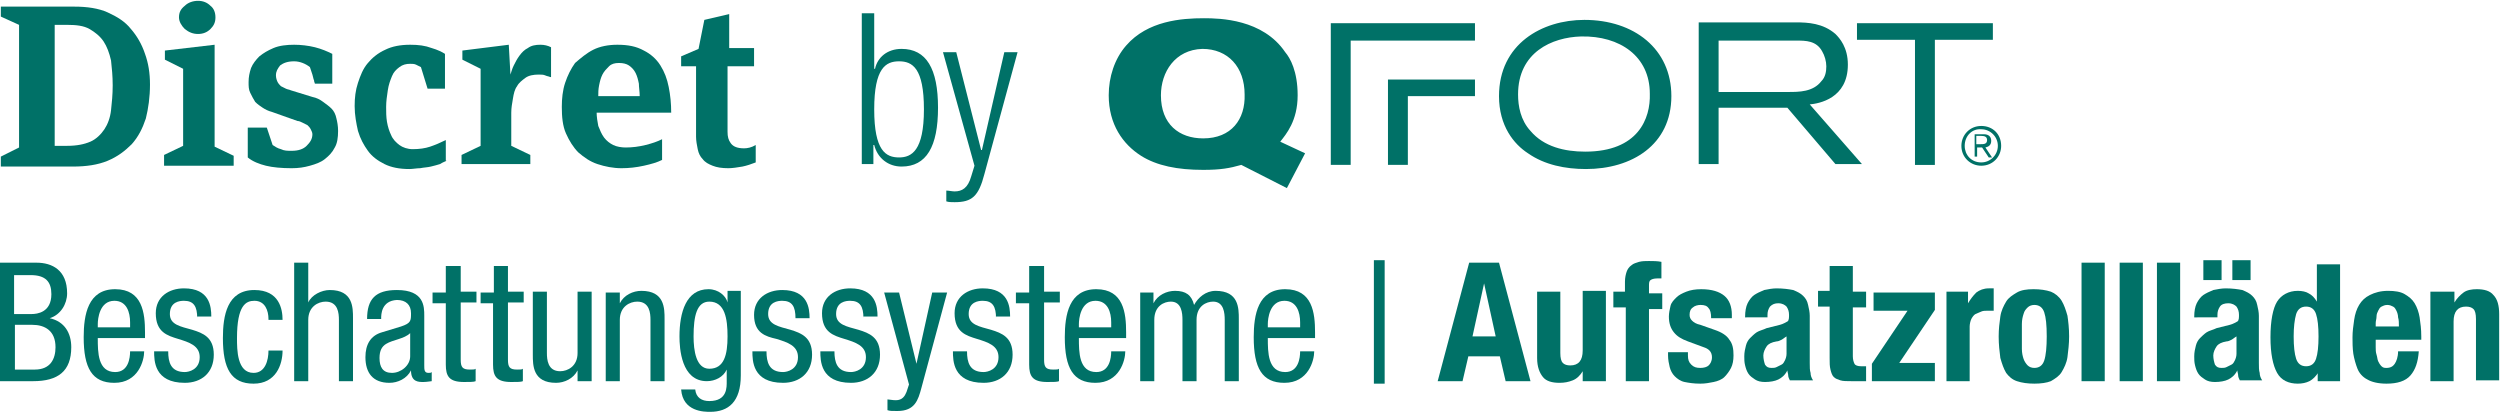 <?xml version="1.0" encoding="UTF-8"?> <!-- Generator: Adobe Illustrator 23.0.6, SVG Export Plug-In . SVG Version: 6.00 Build 0) --> <svg xmlns="http://www.w3.org/2000/svg" xmlns:xlink="http://www.w3.org/1999/xlink" id="Layer_1" x="0px" y="0px" viewBox="0 0 301.7 49.7" xml:space="preserve"> <g> <g> <path fill="#007167" d="M0,31.7h4.4c1.9,0,3.7,0.9,3.7,3.7c0,1.3-0.8,2.6-2.1,3v0c1.8,0.4,2.6,1.8,2.6,3.5c0,2.9-1.6,4.1-4.6,4.1 H0V31.7z M1.8,37.9h2c0.7,0,2.4-0.2,2.4-2.4c0-1.5-0.7-2.3-2.5-2.3h-2V37.9z M1.8,44.6h2.4c1.9,0,2.5-1.3,2.5-2.7 c0-2-1.3-2.7-2.8-2.7H1.8V44.6z"></path> <path fill="#007167" d="M11.8,40.8c0,1.7,0,4.1,2.1,4.1c1.6,0,1.8-1.7,1.8-2.5h1.7c0,1.1-0.7,3.8-3.6,3.8c-2.7,0-3.7-1.8-3.7-5.5 c0-2.7,0.5-5.8,3.8-5.8c3.3,0,3.6,2.9,3.6,5.2v0.7H11.8z M15.7,39.5v-0.6c0-1.2-0.4-2.6-1.9-2.6c-1.8,0-2,2.2-2,2.8v0.4H15.7z"></path> <path fill="#007167" d="M23.8,38.4c0-1.4-0.4-2.1-1.6-2.1c-0.5,0-1.7,0.1-1.7,1.6c0,1.3,1.3,1.5,2.7,1.9c1.3,0.4,2.6,0.9,2.6,3 c0,2.2-1.5,3.4-3.5,3.4c-3.7,0-3.7-2.7-3.7-3.8h1.7c0,1.3,0.3,2.5,2,2.5c0.5,0,1.8-0.3,1.8-1.8c0-1.4-1.3-1.8-2.6-2.2 c-1.3-0.4-2.7-0.8-2.7-3.1c0-2,1.6-3,3.4-3c3.1,0,3.3,2.2,3.3,3.4H23.8z"></path> <path fill="#007167" d="M32.4,38.5c0-1-0.4-2.2-1.7-2.2c-1,0-2.1,0.5-2.1,4.5c0,1.4,0,4.2,2,4.2c1.4,0,1.8-1.5,1.8-2.7h1.7 c0,1.7-0.8,4-3.5,4c-2.7,0-3.7-1.8-3.7-5.5c0-2.7,0.5-5.8,3.8-5.8c3,0,3.4,2.3,3.4,3.6H32.4z"></path> <path fill="#007167" d="M35.5,31.7h1.7v4.8h0c0.4-0.9,1.6-1.5,2.6-1.5c2.8,0,2.8,2.1,2.8,3.4V46h-1.7v-7.4c0-0.8-0.1-2.2-1.6-2.2 c-0.9,0-2.1,0.6-2.1,2.2V46h-1.7V31.7z"></path> <path fill="#007167" d="M44.3,38.5c0-2.4,1-3.5,3.6-3.5c3.3,0,3.3,2,3.3,3.1v6c0,0.5,0,0.9,0.5,0.9c0.2,0,0.3,0,0.4-0.1V46 c-0.1,0-0.6,0.1-1,0.1c-0.6,0-1.5,0-1.5-1.4h0c-0.5,1-1.6,1.5-2.6,1.5c-2,0-2.9-1.2-2.9-3.1c0-1.5,0.6-2.6,2-3l2.3-0.7 c1.2-0.4,1.2-0.7,1.2-1.6c0-1-0.6-1.6-1.7-1.6C46,36.3,46,38,46,38.4v0.1H44.3z M49.5,40.2c-0.7,0.7-2.1,0.8-2.9,1.3 c-0.5,0.3-0.8,0.8-0.8,1.7c0,1.1,0.4,1.8,1.5,1.8c1.1,0,2.2-0.9,2.2-2V40.2z"></path> <path fill="#007167" d="M53.9,32.1h1.7v3.1h1.9v1.3h-1.9v6.9c0,0.9,0.2,1.2,1.1,1.2c0.4,0,0.6,0,0.7-0.1V46 c-0.2,0.1-0.7,0.1-1.4,0.1c-1.8,0-2.2-0.7-2.2-2.1v-7.4h-1.6v-1.3h1.6V32.1z"></path> <path fill="#007167" d="M59.6,32.1h1.7v3.1h1.9v1.3h-1.9v6.9c0,0.9,0.2,1.2,1.1,1.2c0.4,0,0.6,0,0.7-0.1V46 c-0.2,0.1-0.7,0.1-1.4,0.1c-1.8,0-2.2-0.7-2.2-2.1v-7.4H58v-1.3h1.6V32.1z"></path> <path fill="#007167" d="M71.3,46h-1.6v-1.3h0c-0.5,1-1.6,1.5-2.6,1.5c-2.8,0-2.8-2.1-2.8-3.4v-7.6h1.7v7.4c0,0.8,0.1,2.2,1.6,2.2 c0.9,0,2.1-0.6,2.1-2.2v-7.4h1.7V46z"></path> <path fill="#007167" d="M73.2,35.3h1.6v1.3h0c0.5-1,1.6-1.5,2.6-1.5c2.8,0,2.8,2.1,2.8,3.4V46h-1.7v-7.4c0-0.8-0.1-2.2-1.6-2.2 c-0.9,0-2.1,0.6-2.1,2.2V46h-1.7V35.3z"></path> <path fill="#007167" d="M89.4,45.3c0,3.2-1.5,4.4-3.7,4.4c-0.7,0-3.3,0-3.5-2.7h1.7c0.1,1,0.8,1.4,1.7,1.4c2.2,0,2.1-1.7,2.1-2.4 v-1.4h0c-0.4,0.9-1.4,1.4-2.4,1.4c-3.1,0-3.3-4-3.3-5.4c0-2.9,0.8-5.7,3.5-5.7c1.2,0,2.1,0.8,2.3,1.6h0v-1.4h1.6V45.3z M83.7,40.6 c0,1.7,0.3,3.9,1.9,3.9c1.8,0,2.2-1.7,2.2-3.9c0-2.1-0.3-4.2-2.2-4.2C84.1,36.4,83.7,38.1,83.7,40.6z"></path> <path fill="#007167" d="M96,38.4c0-1.4-0.4-2.1-1.6-2.1c-0.5,0-1.7,0.1-1.7,1.6c0,1.3,1.3,1.5,2.7,1.9c1.3,0.4,2.6,0.9,2.6,3 c0,2.2-1.5,3.4-3.5,3.4c-3.7,0-3.7-2.7-3.7-3.8h1.7c0,1.3,0.3,2.5,2,2.5c0.5,0,1.8-0.3,1.8-1.8c0-1.4-1.3-1.8-2.6-2.2 C92.4,40.6,91,40.2,91,38c0-2,1.6-3,3.4-3c3.1,0,3.3,2.2,3.3,3.4H96z"></path> <path fill="#007167" d="M104.2,38.4c0-1.4-0.4-2.1-1.6-2.1c-0.5,0-1.7,0.1-1.7,1.6c0,1.3,1.3,1.5,2.7,1.9c1.3,0.4,2.6,0.9,2.6,3 c0,2.2-1.5,3.4-3.5,3.4c-3.7,0-3.7-2.7-3.7-3.8h1.7c0,1.3,0.3,2.5,2,2.5c0.5,0,1.8-0.3,1.8-1.8c0-1.4-1.3-1.8-2.6-2.2 c-1.3-0.4-2.7-0.8-2.7-3.1c0-2,1.6-3,3.4-3c3.1,0,3.3,2.2,3.3,3.4H104.2z"></path> <path fill="#007167" d="M106.7,35.3h1.8l2.1,8.6h0l1.9-8.6h1.8l-3.1,11.5c-0.4,1.5-0.8,2.8-2.9,2.8c-0.7,0-0.9,0-1.2-0.1v-1.3 c0.2,0,0.6,0.1,1,0.1c0.8,0,1.1-0.5,1.3-1l0.3-0.9L106.7,35.3z"></path> <path fill="#007167" d="M120.2,38.4c0-1.4-0.4-2.1-1.6-2.1c-0.5,0-1.7,0.1-1.7,1.6c0,1.3,1.3,1.5,2.7,1.9c1.3,0.4,2.6,0.9,2.6,3 c0,2.2-1.5,3.4-3.5,3.4c-3.7,0-3.7-2.7-3.7-3.8h1.7c0,1.3,0.3,2.5,2,2.5c0.5,0,1.8-0.3,1.8-1.8c0-1.4-1.3-1.8-2.6-2.2 c-1.3-0.4-2.7-0.8-2.7-3.1c0-2,1.6-3,3.4-3c3.1,0,3.3,2.2,3.3,3.4H120.2z"></path> <path fill="#007167" d="M124.3,32.1h1.7v3.1h1.9v1.3H126v6.9c0,0.9,0.2,1.2,1.1,1.2c0.4,0,0.6,0,0.7-0.1V46 c-0.2,0.1-0.7,0.1-1.4,0.1c-1.8,0-2.2-0.7-2.2-2.1v-7.4h-1.6v-1.3h1.6V32.1z"></path> <path fill="#007167" d="M130.2,40.8c0,1.7,0,4.1,2.1,4.1c1.6,0,1.8-1.7,1.8-2.5h1.7c0,1.1-0.7,3.8-3.6,3.8c-2.7,0-3.7-1.8-3.7-5.5 c0-2.7,0.5-5.8,3.8-5.8c3.3,0,3.6,2.9,3.6,5.2v0.7H130.2z M134.1,39.5v-0.6c0-1.2-0.4-2.6-1.9-2.6c-1.8,0-2,2.2-2,2.8v0.4H134.1z"></path> <path fill="#007167" d="M137.6,35.3h1.6v1.3h0c0.5-1,1.6-1.5,2.6-1.5c1.3,0,2,0.5,2.3,1.7c0.5-0.9,1.4-1.7,2.6-1.7 c2.8,0,2.8,2.1,2.8,3.4V46h-1.7v-7.4c0-0.8-0.1-2.2-1.4-2.2c-0.8,0-2,0.5-2,2.2V46h-1.7v-7.4c0-0.8-0.1-2.2-1.4-2.2 c-0.8,0-2,0.5-2,2.2V46h-1.7V35.3z"></path> <path fill="#007167" d="M153,40.8c0,1.7,0,4.1,2.1,4.1c1.6,0,1.8-1.7,1.8-2.5h1.7c0,1.1-0.7,3.8-3.6,3.8c-2.7,0-3.7-1.8-3.7-5.5 c0-2.7,0.5-5.8,3.8-5.8c3.3,0,3.6,2.9,3.6,5.2v0.7H153z M156.9,39.5v-0.6c0-1.2-0.4-2.6-1.9-2.6c-1.8,0-2,2.2-2,2.8v0.4H156.9z"></path> <path fill="#007167" d="M165.8,31.4h1.3v14.9h-1.3V31.4z"></path> <path fill="#007167" d="M184.7,46h-3l-0.7-3h-3.8l-0.7,3h-3l3.8-14.3h3.6L184.7,46z M179.1,34.2L179.1,34.2l-1.4,6.4h2.8 L179.1,34.2z"></path> <path fill="#007167" d="M191,44.8L191,44.8c-0.3,0.5-0.7,0.9-1.2,1.1c-0.5,0.2-1,0.3-1.6,0.3c-0.9,0-1.6-0.2-2-0.7 s-0.7-1.2-0.7-2.3v-8h2.8v7.4c0,0.6,0.1,1,0.3,1.2s0.5,0.3,0.9,0.3c1,0,1.5-0.6,1.5-1.8v-7.2h2.8V46H191V44.8z"></path> <path fill="#007167" d="M196.1,37.1h-1.4v-1.9h1.4V34c0-0.5,0.1-0.9,0.2-1.2c0.1-0.3,0.3-0.6,0.6-0.8c0.2-0.2,0.6-0.3,0.9-0.4 c0.4-0.1,0.8-0.1,1.2-0.1c0.5,0,1,0,1.5,0.1v2c-0.1,0-0.2,0-0.3,0H200c-0.4,0-0.7,0.1-0.8,0.2c-0.2,0.1-0.2,0.4-0.2,0.7v0.9h1.6 v1.9h-1.6V46h-2.8V37.1z"></path> <path fill="#007167" d="M203.7,42.5v0.4c0,0.5,0.1,0.8,0.4,1.1s0.6,0.4,1.1,0.4c0.4,0,0.8-0.1,1-0.3s0.4-0.5,0.4-1 c0-0.3-0.1-0.6-0.3-0.8s-0.4-0.3-0.7-0.4l-1.9-0.7c-0.8-0.3-1.3-0.6-1.7-1.1c-0.4-0.5-0.6-1.1-0.6-1.9c0-0.4,0.1-0.9,0.2-1.3 c0.1-0.4,0.4-0.7,0.7-1c0.3-0.3,0.7-0.5,1.2-0.7c0.5-0.2,1.1-0.3,1.8-0.3c1.3,0,2.2,0.3,2.8,0.8S209,37,209,38v0.4h-2.5 c0-0.6-0.1-1-0.3-1.2c-0.2-0.3-0.5-0.4-1-0.4c-0.3,0-0.7,0.1-0.9,0.3c-0.3,0.2-0.4,0.5-0.4,0.9c0,0.3,0.1,0.5,0.3,0.7 c0.2,0.2,0.5,0.4,1,0.5l1.7,0.6c0.9,0.3,1.5,0.7,1.8,1.2c0.4,0.5,0.5,1.1,0.5,1.9c0,0.6-0.1,1.1-0.3,1.5c-0.2,0.4-0.5,0.8-0.8,1.1 s-0.8,0.5-1.3,0.6c-0.5,0.1-1,0.2-1.6,0.2c-0.8,0-1.4-0.1-1.9-0.2s-0.9-0.4-1.2-0.7c-0.3-0.3-0.5-0.7-0.6-1.1 c-0.1-0.4-0.2-0.9-0.2-1.4v-0.4H203.7z"></path> <path fill="#007167" d="M210.6,38.5v-0.3c0-0.6,0.1-1.2,0.3-1.6c0.2-0.4,0.5-0.8,0.8-1s0.7-0.4,1.2-0.6c0.5-0.1,1-0.2,1.5-0.2 c0.8,0,1.5,0.1,2,0.2c0.5,0.2,0.9,0.4,1.2,0.7c0.3,0.3,0.5,0.6,0.6,1.1c0.1,0.4,0.2,0.9,0.2,1.3v5.7c0,0.5,0,0.9,0.1,1.2 c0,0.3,0.1,0.6,0.3,0.9H216c-0.1-0.2-0.2-0.4-0.2-0.6c0-0.2-0.1-0.4-0.1-0.6h0c-0.3,0.6-0.7,0.9-1.1,1.1s-1,0.3-1.6,0.3 c-0.5,0-0.9-0.1-1.2-0.3c-0.3-0.2-0.6-0.4-0.8-0.7c-0.2-0.3-0.3-0.6-0.4-1s-0.1-0.7-0.1-1.1c0-0.5,0.1-0.9,0.2-1.3 c0.1-0.4,0.3-0.7,0.5-0.9s0.5-0.5,0.8-0.7s0.8-0.3,1.2-0.5l1.6-0.4c0.4-0.1,0.7-0.3,0.9-0.4s0.2-0.5,0.2-0.8c0-0.4-0.1-0.7-0.3-1 c-0.2-0.2-0.5-0.4-1-0.4c-0.4,0-0.7,0.1-1,0.4c-0.2,0.3-0.3,0.6-0.3,1v0.3H210.6z M215.6,40.6c-0.2,0.1-0.4,0.3-0.6,0.4 c-0.2,0.1-0.4,0.2-0.6,0.2c-0.6,0.1-1,0.3-1.2,0.6c-0.2,0.3-0.4,0.7-0.4,1.1c0,0.4,0.1,0.8,0.2,1.1c0.2,0.3,0.4,0.4,0.8,0.4 c0.2,0,0.4,0,0.6-0.1c0.2-0.1,0.4-0.2,0.6-0.3c0.2-0.1,0.3-0.3,0.4-0.5c0.1-0.2,0.2-0.5,0.2-0.8V40.6z"></path> <path fill="#007167" d="M220.8,32.1h2.8v3.1h1.6v1.9h-1.6V43c0,0.4,0.1,0.7,0.2,0.9c0.1,0.2,0.4,0.3,0.8,0.3c0.1,0,0.2,0,0.3,0 s0.2,0,0.3,0V46c-0.3,0-0.6,0-0.9,0c-0.3,0-0.6,0-0.9,0c-0.5,0-1,0-1.3-0.1c-0.3-0.1-0.6-0.2-0.8-0.4s-0.3-0.5-0.4-0.9 c-0.1-0.4-0.1-0.8-0.1-1.4v-6.2h-1.4v-1.9h1.4V32.1z"></path> <path fill="#007167" d="M225.9,43.9l4.3-6.4h-4.1v-2.2h7.4v2.1l-4.3,6.4h4.3V46h-7.6V43.9z"></path> <path fill="#007167" d="M234.8,35.2h2.7v1.4h0c0.3-0.5,0.6-0.9,1-1.3c0.4-0.3,0.9-0.5,1.5-0.5c0.1,0,0.2,0,0.3,0 c0.1,0,0.2,0,0.3,0v2.7c-0.1,0-0.3,0-0.4,0s-0.3,0-0.4,0c-0.2,0-0.5,0-0.7,0.1c-0.2,0.1-0.5,0.2-0.7,0.3s-0.4,0.4-0.5,0.6 c-0.1,0.2-0.2,0.6-0.2,0.9V46h-2.8V35.2z"></path> <path fill="#007167" d="M241.2,40.6c0-0.9,0.1-1.7,0.2-2.4c0.1-0.7,0.4-1.3,0.7-1.8c0.3-0.5,0.8-0.8,1.3-1.1s1.2-0.4,2-0.4 c0.8,0,1.5,0.1,2.1,0.3c0.5,0.2,1,0.6,1.3,1.1c0.3,0.5,0.5,1.1,0.7,1.8c0.1,0.7,0.2,1.5,0.2,2.5c0,0.9-0.1,1.7-0.2,2.5 c-0.1,0.7-0.4,1.3-0.7,1.8c-0.3,0.5-0.8,0.8-1.3,1.1c-0.5,0.2-1.2,0.3-2,0.3c-0.8,0-1.5-0.1-2.1-0.3s-1-0.6-1.3-1 c-0.3-0.5-0.5-1.1-0.7-1.8C241.3,42.4,241.2,41.6,241.2,40.6z M244,40.6c0,0.5,0,1.1,0,1.5c0,0.5,0.1,0.9,0.2,1.2 c0.1,0.3,0.3,0.6,0.5,0.8c0.2,0.2,0.5,0.3,0.8,0.3c0.6,0,1-0.3,1.2-0.9c0.2-0.6,0.3-1.6,0.3-2.9c0-1.4-0.1-2.3-0.3-2.9 c-0.2-0.6-0.6-0.9-1.2-0.9c-0.3,0-0.6,0.1-0.8,0.3c-0.2,0.2-0.4,0.4-0.5,0.8c-0.1,0.3-0.2,0.7-0.2,1.2C244,39.6,244,40.1,244,40.6 z"></path> <path fill="#007167" d="M251.2,31.7h2.8V46h-2.8V31.7z"></path> <path fill="#007167" d="M255.8,31.7h2.8V46h-2.8V31.7z"></path> <path fill="#007167" d="M260.3,31.7h2.8V46h-2.8V31.7z"></path> <path fill="#007167" d="M264.8,38.5v-0.3c0-0.6,0.1-1.2,0.3-1.6c0.2-0.4,0.5-0.8,0.8-1s0.7-0.4,1.2-0.6c0.5-0.1,1-0.2,1.5-0.2 c0.8,0,1.5,0.1,2,0.2c0.5,0.2,0.9,0.4,1.2,0.7c0.3,0.3,0.5,0.6,0.6,1.1c0.1,0.4,0.2,0.9,0.2,1.3v5.7c0,0.5,0,0.9,0.1,1.2 c0,0.3,0.1,0.6,0.3,0.9h-2.7c-0.1-0.2-0.2-0.4-0.2-0.6c0-0.2-0.1-0.4-0.1-0.6h0c-0.3,0.6-0.7,0.9-1.1,1.1c-0.4,0.2-1,0.3-1.6,0.3 c-0.5,0-0.9-0.1-1.2-0.3s-0.6-0.4-0.8-0.7c-0.2-0.3-0.3-0.6-0.4-1s-0.1-0.7-0.1-1.1c0-0.5,0.1-0.9,0.2-1.3 c0.1-0.4,0.3-0.7,0.5-0.9s0.5-0.5,0.8-0.7s0.8-0.3,1.2-0.5l1.6-0.4c0.4-0.1,0.7-0.3,0.9-0.4s0.2-0.5,0.2-0.8c0-0.4-0.1-0.7-0.3-1 c-0.2-0.2-0.5-0.4-1-0.4c-0.4,0-0.8,0.1-1,0.4c-0.2,0.3-0.3,0.6-0.3,1v0.3H264.8z M265.9,31.4h2.2v2.4h-2.2V31.4z M269.9,40.6 c-0.2,0.1-0.4,0.3-0.6,0.4c-0.2,0.1-0.4,0.2-0.6,0.2c-0.6,0.1-1,0.3-1.2,0.6c-0.2,0.3-0.4,0.7-0.4,1.1c0,0.4,0.1,0.8,0.2,1.1 c0.2,0.3,0.4,0.4,0.8,0.4c0.2,0,0.4,0,0.6-0.1c0.2-0.1,0.4-0.2,0.6-0.3c0.2-0.1,0.3-0.3,0.4-0.5c0.1-0.2,0.2-0.5,0.2-0.8V40.6z M269.4,31.4h2.2v2.4h-2.2V31.4z"></path> <path fill="#007167" d="M279.8,44.9L279.8,44.9c-0.3,0.5-0.7,0.9-1.1,1.1s-0.9,0.3-1.4,0.3c-1.1,0-2-0.4-2.5-1.3 c-0.5-0.9-0.8-2.3-0.8-4.3c0-2,0.3-3.5,0.8-4.3s1.4-1.3,2.5-1.3c0.5,0,1,0.1,1.3,0.3c0.4,0.2,0.7,0.5,1,1h0v-4.5h2.8V46h-2.7V44.9 z M276.8,40.6c0,1.2,0.1,2.1,0.3,2.7c0.2,0.6,0.6,0.9,1.2,0.9c0.6,0,1-0.3,1.2-0.9s0.3-1.5,0.3-2.7c0-1.2-0.1-2.1-0.3-2.7 s-0.6-0.9-1.2-0.9c-0.6,0-1,0.3-1.2,0.9C276.9,38.6,276.8,39.5,276.8,40.6z"></path> <path fill="#007167" d="M286.7,41v0.9c0,0.3,0,0.6,0.1,0.9s0.1,0.6,0.2,0.8c0.1,0.2,0.2,0.4,0.4,0.6s0.4,0.2,0.6,0.2 c0.5,0,0.8-0.2,1-0.5s0.4-0.8,0.4-1.5h2.5c-0.1,1.3-0.4,2.2-1,2.9c-0.6,0.7-1.6,1-2.9,1c-1,0-1.8-0.2-2.3-0.5 c-0.6-0.3-1-0.8-1.2-1.3s-0.4-1.2-0.5-1.8c-0.1-0.7-0.1-1.4-0.1-2c0-0.7,0.1-1.4,0.2-2.1c0.1-0.7,0.3-1.3,0.6-1.8 c0.3-0.5,0.7-0.9,1.3-1.2c0.6-0.3,1.3-0.5,2.2-0.5c0.8,0,1.5,0.1,2,0.4c0.5,0.3,0.9,0.6,1.2,1.1c0.3,0.5,0.5,1.1,0.6,1.7 c0.1,0.7,0.2,1.4,0.2,2.3V41H286.7z M289.5,39.4c0-0.4,0-0.8-0.1-1.1c0-0.3-0.1-0.6-0.2-0.8c-0.1-0.2-0.2-0.4-0.4-0.5 c-0.2-0.1-0.4-0.2-0.7-0.2s-0.5,0.1-0.7,0.2s-0.3,0.3-0.4,0.5c-0.1,0.2-0.2,0.4-0.2,0.7s-0.1,0.5-0.1,0.8v0.4H289.5z"></path> <path fill="#007167" d="M293.5,35.2h2.7v1.3h0c0.3-0.5,0.7-0.9,1.1-1.2s1-0.4,1.6-0.4c0.9,0,1.6,0.2,2,0.7 c0.5,0.5,0.7,1.3,0.7,2.3v8h-2.8v-7.4c0-0.6-0.1-1-0.3-1.2s-0.5-0.3-0.9-0.3c-1,0-1.5,0.6-1.5,1.8V46h-2.8V35.2z"></path> </g> <g> <g> <path fill="#007167" d="M18.1,10.2c0,1.5-0.2,2.9-0.5,4.1c-0.4,1.2-0.9,2.2-1.7,3.1c-0.8,0.8-1.7,1.5-2.9,2 c-1.2,0.5-2.6,0.7-4.2,0.7H0.1v-1.2l2.2-1.1V3L0.1,2V0.8H9c1.5,0,2.9,0.2,4,0.7c1.1,0.5,2.1,1.1,2.8,2c0.7,0.8,1.3,1.8,1.7,3 C17.9,7.6,18.1,8.8,18.1,10.2z M13.6,10.3c0-1.1-0.1-2.1-0.2-3c-0.2-0.9-0.5-1.7-0.9-2.3c-0.4-0.6-1-1.1-1.7-1.5S9.2,3,8.1,3H6.6 v14.6h1.5c1.2,0,2.1-0.2,2.8-0.5s1.3-0.9,1.7-1.5s0.7-1.4,0.8-2.3S13.6,11.4,13.6,10.3z"></path> <path fill="#007167" d="M19.8,19.9v-1.2l2.3-1.1V8.3l-2.2-1.1V6.1l6-0.7v12.3l2.3,1.1v1.2H19.8z M26,2.1c0,0.6-0.2,1-0.6,1.4 c-0.4,0.4-0.9,0.6-1.5,0.6c-0.6,0-1.1-0.2-1.6-0.6c-0.4-0.4-0.7-0.9-0.7-1.4c0-0.6,0.2-1,0.7-1.4c0.4-0.4,1-0.6,1.6-0.6 c0.6,0,1.1,0.2,1.5,0.6C25.8,1,26,1.5,26,2.1z"></path> <path fill="#007167" d="M40.8,15.8c0,0.8-0.1,1.5-0.4,2c-0.3,0.6-0.7,1-1.2,1.4c-0.5,0.4-1.1,0.6-1.8,0.8 c-0.7,0.2-1.4,0.3-2.2,0.3c-1.2,0-2.3-0.1-3.1-0.3s-1.6-0.5-2.2-1v-3.6h2.3l0.7,2.1c0.3,0.2,0.6,0.4,1,0.5 c0.4,0.2,0.8,0.2,1.3,0.2c0.8,0,1.4-0.2,1.8-0.6c0.4-0.4,0.7-0.8,0.7-1.4c0-0.2-0.1-0.4-0.2-0.6c-0.1-0.2-0.2-0.3-0.4-0.5 c-0.2-0.1-0.4-0.2-0.6-0.3c-0.2-0.1-0.4-0.2-0.6-0.2l-3.1-1.1c-0.4-0.1-0.8-0.3-1.1-0.5c-0.3-0.2-0.6-0.4-0.9-0.7 c-0.2-0.3-0.4-0.7-0.6-1.1S30,10.4,30,9.9c0-0.6,0.1-1.1,0.3-1.7c0.2-0.5,0.6-1,1-1.4c0.5-0.4,1-0.7,1.7-1 c0.7-0.3,1.6-0.4,2.5-0.4c0.8,0,1.7,0.1,2.5,0.3c0.8,0.2,1.5,0.5,2.1,0.8v3.6H38c0-0.1-0.1-0.2-0.1-0.4c-0.1-0.2-0.1-0.4-0.2-0.7 c-0.1-0.3-0.2-0.6-0.3-0.9c-0.5-0.4-1.2-0.7-1.9-0.7c-0.8,0-1.3,0.2-1.7,0.5c-0.3,0.4-0.5,0.7-0.5,1.2c0,0.3,0.1,0.6,0.2,0.8 c0.1,0.2,0.3,0.4,0.4,0.5c0.2,0.1,0.4,0.2,0.6,0.3s0.4,0.1,0.6,0.2l2.6,0.8c0.5,0.1,0.9,0.3,1.3,0.6s0.7,0.5,1,0.8 c0.3,0.3,0.5,0.7,0.6,1.2C40.7,14.7,40.8,15.2,40.8,15.8z"></path> <path fill="#007167" d="M53.9,19.4c-0.2,0.1-0.5,0.2-0.8,0.4c-0.3,0.1-0.7,0.2-1.1,0.3c-0.4,0.1-0.8,0.1-1.3,0.2 c-0.4,0-0.9,0.1-1.3,0.1c-1.2,0-2.2-0.2-3-0.6c-0.8-0.4-1.5-0.9-2-1.6c-0.5-0.7-0.9-1.4-1.2-2.4c-0.2-0.9-0.4-1.9-0.4-3 c0-1,0.1-1.9,0.4-2.8s0.6-1.7,1.2-2.4C44.9,7,45.6,6.4,46.5,6c0.8-0.4,1.8-0.6,3-0.6c1,0,1.8,0.1,2.6,0.4 c0.7,0.2,1.3,0.5,1.6,0.7v4.2h-2.1l-0.8-2.6c-0.2-0.1-0.4-0.2-0.6-0.3c-0.2-0.1-0.5-0.1-0.7-0.1c-0.5,0-0.9,0.1-1.3,0.4 c-0.4,0.3-0.7,0.6-0.9,1.1c-0.2,0.5-0.4,1-0.5,1.7s-0.2,1.3-0.2,2c0,0.6,0,1.2,0.1,1.8c0.1,0.6,0.3,1.2,0.5,1.6 c0.2,0.5,0.6,0.9,1,1.2c0.4,0.3,1,0.5,1.6,0.5c0.8,0,1.5-0.1,2.1-0.3s1.3-0.5,1.9-0.8V19.4z"></path> <path fill="#007167" d="M66.4,9.3c-0.2-0.1-0.4-0.1-0.6-0.2S65.3,9,65,9c-0.6,0-1.2,0.1-1.6,0.4c-0.4,0.3-0.8,0.6-1,1 c-0.3,0.4-0.4,0.9-0.5,1.5c-0.1,0.6-0.2,1.1-0.2,1.7v4l2.3,1.1v1.1h-8.3v-1.1l2.3-1.1V8.3l-2.2-1.1V6.1l5.6-0.7L61.6,9 c0.1-0.3,0.2-0.7,0.4-1.1c0.2-0.4,0.4-0.8,0.7-1.2s0.6-0.7,1-0.9c0.4-0.3,0.9-0.4,1.5-0.4c0.5,0,0.9,0.1,1.3,0.3V9.3z"></path> <path fill="#007167" d="M72,13.5c0,0.6,0.1,1.2,0.2,1.7c0.2,0.5,0.4,1,0.7,1.4s0.7,0.7,1.1,0.9c0.4,0.2,1,0.3,1.5,0.3 c0.8,0,1.6-0.1,2.4-0.3c0.8-0.2,1.4-0.4,2-0.7v2.5c-0.6,0.3-1.3,0.5-2.2,0.7c-0.9,0.2-1.8,0.3-2.7,0.3c-1,0-2-0.2-2.9-0.5 c-0.9-0.3-1.6-0.8-2.3-1.4c-0.6-0.6-1.1-1.4-1.5-2.3c-0.4-0.9-0.5-2-0.5-3.2c0-1,0.1-2,0.4-2.9c0.3-0.9,0.7-1.7,1.2-2.4 C70.1,7,70.8,6.4,71.6,6c0.8-0.4,1.8-0.6,2.9-0.6c1.3,0,2.3,0.2,3.2,0.7c0.8,0.4,1.5,1,2,1.8s0.8,1.6,1,2.6c0.2,1,0.3,2,0.3,3.1 H72z M77.2,11.6c0-0.5-0.1-1.1-0.1-1.5c-0.1-0.5-0.2-0.9-0.4-1.3c-0.2-0.4-0.5-0.7-0.8-0.9c-0.3-0.2-0.7-0.3-1.2-0.3 c-0.5,0-0.9,0.1-1.2,0.4c-0.3,0.3-0.6,0.6-0.8,1s-0.3,0.8-0.4,1.3c-0.1,0.5-0.1,0.9-0.1,1.3H77.2z"></path> <path fill="#007167" d="M91.2,19.6c-0.5,0.2-1.1,0.4-1.6,0.5c-0.6,0.1-1.2,0.2-1.7,0.2c-0.8,0-1.4-0.1-1.9-0.3 c-0.5-0.2-0.9-0.4-1.2-0.8c-0.3-0.3-0.5-0.7-0.6-1.2c-0.1-0.5-0.2-1-0.2-1.5V8h-1.8V6.8l2.1-0.9l0.7-3.5l3-0.7v4.1H91V8h-3.2v7.9 c0,0.6,0.1,1,0.4,1.4c0.3,0.4,0.8,0.6,1.6,0.6c0.4,0,0.9-0.1,1.4-0.4V19.6z"></path> <path fill="#007167" d="M104,1.6h1.5v6.7h0.1c0.3-1.4,1.5-2.4,3.2-2.4c3,0,4.4,2.4,4.4,7.1c0,4.7-1.4,7.1-4.4,7.1 c-1.6,0-2.9-1-3.3-2.6h-0.1v2.3H104V1.6z M108.5,19c1.5,0,3-0.8,3-5.8c0-5-1.4-5.8-3-5.8c-1.6,0-3,0.8-3,5.8 C105.5,18.2,106.9,19,108.5,19z"></path> <path fill="#007167" d="M113.8,6.3h1.6l3,11.8h0.1l2.7-11.8h1.6l-4,14.7c-0.7,2.7-1.5,3.4-3.6,3.4c-0.4,0-0.7,0-1-0.1v-1.3 c0.3,0,0.7,0.1,1,0.1c0.9,0,1.6-0.4,2-1.8l0.4-1.3L113.8,6.3z"></path> </g> <g> <g> <g> <path fill="#007167" d="M191.2,2.4c-5.1,0-10.3,2.9-10.3,9.2c0,3.6,1.8,5.8,3.5,6.9c2,1.4,4.5,1.9,7,1.9 c5.5,0,10.3-2.9,10.3-8.8C201.7,5.9,197.2,2.4,191.2,2.4z M191.3,18.3c-2.5,0-5-0.6-6.6-2.5c-1.2-1.3-1.5-3-1.5-4.4 c0-5.1,4.1-6.9,7.6-7c4.7-0.1,8.3,2.4,8.3,6.9C199.2,14.3,197.7,18.3,191.3,18.3z M223,7.8c0-2.1-1-3.2-1.5-3.7 c-1.5-1.3-3.3-1.4-4.8-1.4H205v17.1h2.4v-6.8h8.3l5.8,6.8h3.2l-6.3-7.2C219.5,12.5,223,11.9,223,7.8z M207.4,11.1V4.9h9.4 c1.1,0,2.4,0,3.1,1.3c0.3,0.5,0.5,1.2,0.5,1.8c0,0.6-0.1,1.3-0.6,1.8c-1,1.3-2.7,1.3-4,1.3H207.4z M224.1,2.8v2h7v15.1h2.4V4.8 h7v-2H224.1z M156.6,11.5c0-2.9-0.9-4.5-1.5-5.2c-2.7-4-7.9-4.1-9.8-4.1c-2.7,0-6.8,0.3-9.4,3.3c-1.4,1.6-2.1,3.8-2.1,6 c0,3.5,1.7,5.9,3.9,7.3c1.9,1.2,4.4,1.7,7.5,1.7c2.1,0,3.2-0.2,4.6-0.6l5.5,2.8l2.2-4.2l-3-1.4 C155.2,16.2,156.6,14.6,156.6,11.5z M145.2,16.7c-2.9,0-5.1-1.7-5.1-5.2c0-2.8,1.7-5.5,5-5.6c3.1,0,5.1,2.2,5.1,5.5 C150.3,14.4,148.6,16.7,145.2,16.7z M160.6,19.9h2.4V4.9h15V2.8h-17.4V19.9z M167.5,19.9h2.4v-8.3h8.1V9.6h-10.5V19.9z"></path> <g> <path fill="#007167" d="M241.5,17.6c0,1.3-1,2.4-2.4,2.4c-1.3,0-2.4-1-2.4-2.4c0-1.3,1-2.4,2.4-2.4 C240.5,15.2,241.5,16.2,241.5,17.6z M237.1,17.6c0,1.1,0.8,2,2,2c1.1,0,2-0.9,2-2c0-1.1-0.9-2-2-2 C238,15.5,237.1,16.4,237.1,17.6z M238.6,18.9h-0.3v-2.7h1.1c0.6,0,0.9,0.3,0.9,0.8c0,0.5-0.3,0.7-0.7,0.8l0.8,1.2h-0.4 l-0.8-1.2h-0.6V18.9z M239,17.4c0.4,0,0.8,0,0.8-0.5c0-0.4-0.3-0.5-0.7-0.5h-0.6v1H239z"></path> </g> </g> </g> </g> </g> </g> </svg> 